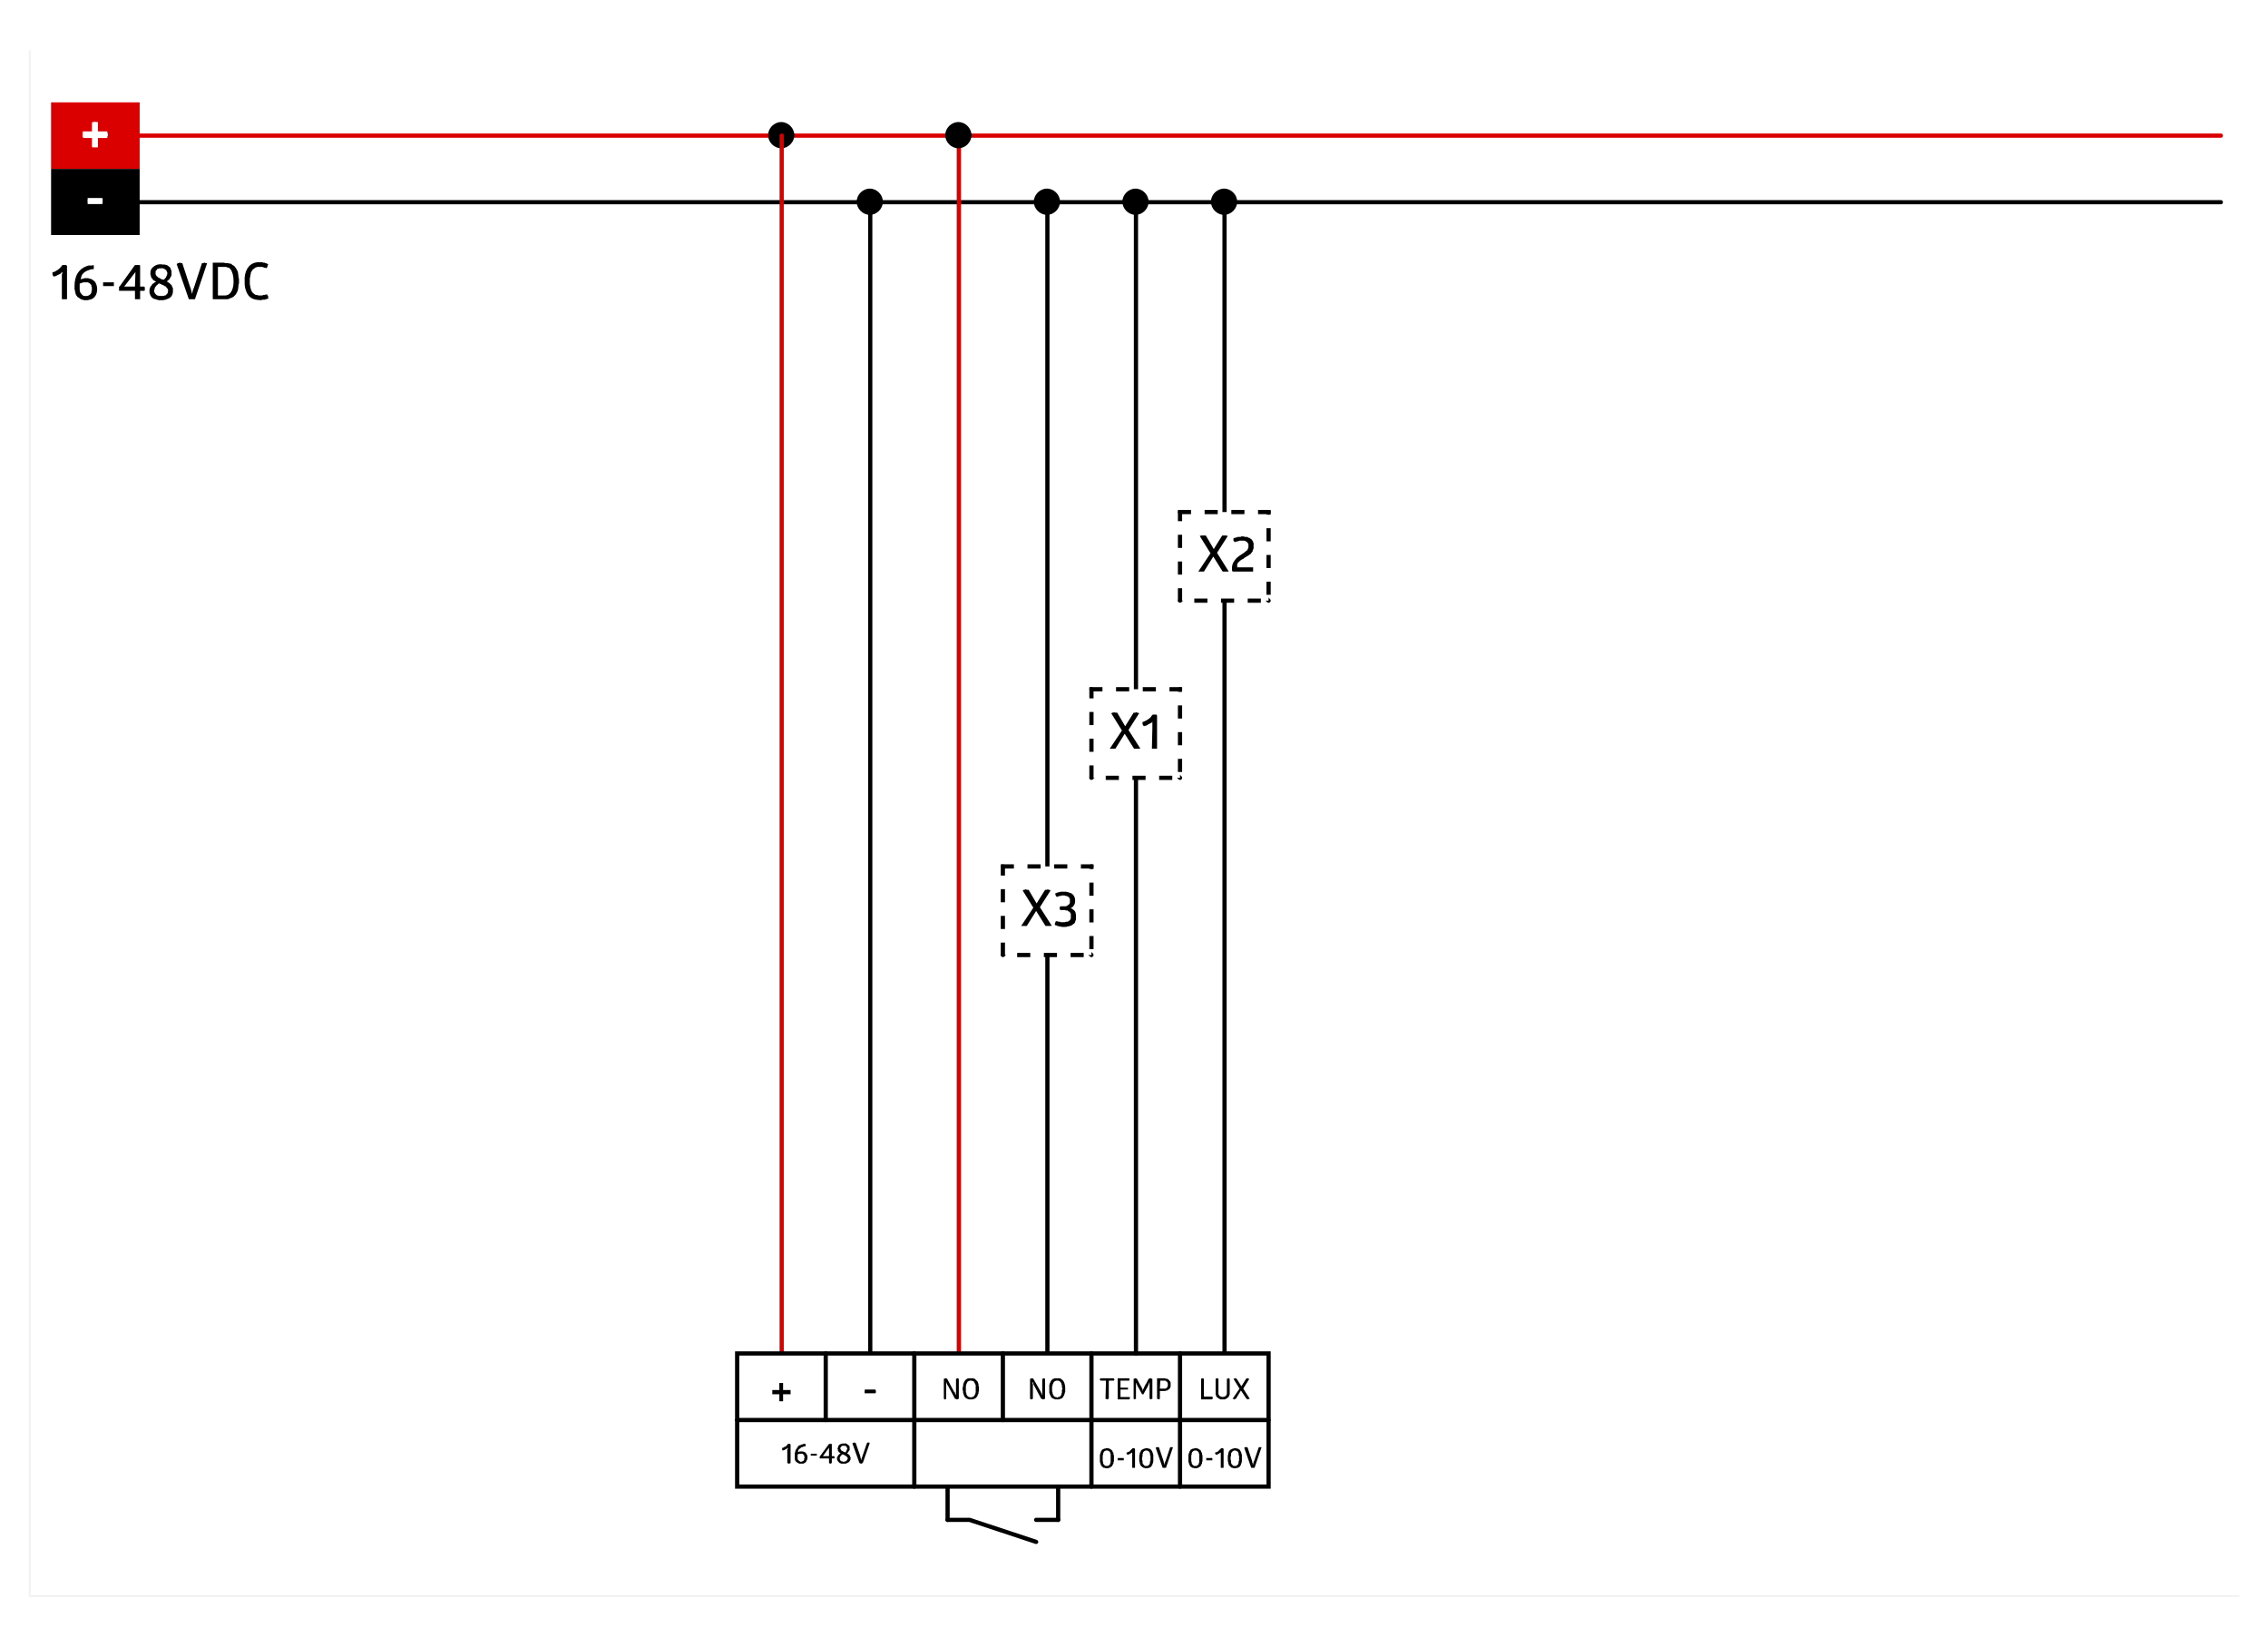 <?xml version="1.0" encoding="utf-8"?>
<!-- Generator: Adobe Illustrator 16.0.3, SVG Export Plug-In . SVG Version: 6.00 Build 0)  -->
<!DOCTYPE svg PUBLIC "-//W3C//DTD SVG 1.1//EN" "http://www.w3.org/Graphics/SVG/1.1/DTD/svg11.dtd">
<svg version="1.1" id="Ebene_1" xmlns="http://www.w3.org/2000/svg" xmlns:xlink="http://www.w3.org/1999/xlink" x="0px" y="0px"
	 width="1026px" height="745px" viewBox="0 0 1026 745" enable-background="new 0 0 1026 745" xml:space="preserve">
<rect fill="#FFFFFF" width="1026" height="745"/>
<g>
	<defs>
		<rect id="SVGID_1_" x="13.04" y="22.672" width="1000" height="699.595"/>
	</defs>
	<clipPath id="SVGID_2_">
		<use xlink:href="#SVGID_1_"  overflow="visible"/>
	</clipPath>
	
		<rect x="12.935" y="21.276" clip-path="url(#SVGID_2_)" fill="none" stroke="#F2F2F2" stroke-width="1.908" stroke-linecap="square" stroke-miterlimit="10" width="1001.696" height="701.081"/>
</g>
<polyline fill="none" stroke="#DA0000" stroke-width="1.908" stroke-linecap="round" stroke-linejoin="round" stroke-miterlimit="10" points="
	63.179,61.344 1004.665,61.344 63.179,61.344 "/>
<polyline fill="none" stroke="#000000" stroke-width="1.908" stroke-linecap="round" stroke-linejoin="round" stroke-miterlimit="10" points="
	63.179,91.448 1004.665,91.448 63.179,91.448 "/>
<polyline fill="none" stroke="#000000" stroke-width="1.908" stroke-linecap="round" stroke-linejoin="round" stroke-miterlimit="10" points="
	393.684,612.117 393.684,91.448 393.684,612.117 "/>
<polyline fill="none" stroke="#DA0000" stroke-width="1.908" stroke-linecap="round" stroke-linejoin="round" stroke-miterlimit="10" points="
	433.753,612.117 433.753,61.344 433.753,612.117 "/>
<path d="M399.409,91.235c0-3.179-2.755-5.937-5.935-5.937c-3.181,0-5.937,2.757-5.937,5.937c0,3.18,2.755,5.937,5.937,5.937
	C396.653,97.172,399.409,94.415,399.409,91.235"/>
<path d="M439.478,61.132c0-3.18-2.757-5.937-5.937-5.937s-5.937,2.757-5.937,5.937c0,3.179,2.757,5.937,5.937,5.937
	S439.478,64.311,439.478,61.132"/>
<path d="M359.341,61.132c0-3.18-2.757-5.937-5.937-5.937s-5.935,2.757-5.935,5.937c0,3.179,2.755,5.937,5.935,5.937
	S359.341,64.311,359.341,61.132"/>
<rect x="23.11" y="46.291" fill="#DA0000" width="40.069" height="30.104"/>
<path fill="#FFFFFF" d="M37.526,62.403V61.98h-0.212v-0.212c0-0.636,0-1.273,0-1.908v-0.212h0.212v-0.212h4.028v-4.028l0.424-0.212
	h0.847v-0.21h0.212l0.212,0.21h1.06v4.241h4.241v0.637l0.212,0.212v1.271l-0.212,0.212v0.635H44.31v4.24h-0.212
	c-0.706,0-1.413,0-2.119,0h-0.212v-0.212h-0.212v-4.028"/>
<rect x="23.11" y="76.395" width="40.069" height="29.892"/>
<path fill="#FFFFFF" d="M39.646,92.295v-1.271l-0.212-0.212l0.212-0.212v-1.06h6.572v0.212h0.212v0.212c0,0.635,0,1.271,0,1.908
	l-0.212,0.423"/>
<path d="M110.667,127.064v-1.484l0.212-1.485c0.83-3.561,3.014-5.723,6.784-5.51h1.059l0.212,0.21h0.849l0.21,0.212h0.425
	l0.212,0.212h0.212l0.212,0.212h0.212v0.425l-0.212,0.212v0.423l-0.212,0.212v0.212l-0.424,0.424l-0.212-0.212h-0.635l-0.212-0.212
	h-0.424l-0.212-0.212h-0.424c-0.493,0-0.988,0-1.483,0h-0.425l-0.422,0.212h-0.212l-0.424,0.212l-0.424,0.424l-0.423,0.212
	l-0.212,0.212l-0.212,0.423l-0.212,0.212l-0.212,0.425l-0.212,0.424v0.635l-0.212,0.424v0.637l-0.212,0.635v2.757
	c0.499,2.246,0.375,3.657,2.757,4.875h0.635l0.425,0.212c0.495,0,0.99,0,1.483,0h0.424l0.212-0.212h0.849l0.21-0.212h0.637v-0.212
	l0.212,0.212v0.212l0.424,0.424v0.637l0.212,0.21v0.212h-0.212l-0.212,0.212h-0.212l-0.212,0.212h-0.424l-0.423,0.212h-1.061
	l-0.424,0.212h-0.212c-4.275-0.092-6.08-1.318-7.207-5.512l-0.212-1.484V127.064 M101.126,133.635h0.424
	c4.865,0.209,4.696-8.469,3.18-11.024v-0.424l-0.424-0.21l-0.212-0.424l-0.422-0.424h-0.424l-0.212-0.212h-0.424l-0.212-0.212
	h-3.814v12.932H101.126z M101.338,118.795l0.636,0.212h1.272l0.424,0.212h0.635l0.424,0.212l0.424,0.425l0.847,0.424l0.212,0.423
	l0.424,0.424c1.23,1.996,1,1.773,1.271,4.241l0.212,0.847v1.908l-0.212,0.637c-0.183,2.205-0.119,2.597-1.271,4.451l-1.059,1.061
	l-0.849,0.423l-0.637,0.212l-0.422,0.212l-0.637,0.212H96.25v-16.537H101.338z M86.075,130.031l0.21,0.212v0.637l0.212,0.21v0.636
	l0.212,0.212v0.637l0.212,0.21v-0.423l0.212-0.212v-0.637l0.212-0.212v-0.422l0.212-0.212v-0.212l0.212-0.424l3.604-11.024h0.847
	v-0.212h0.636v0.212h0.847l-5.512,16.325h-0.21c-0.778,0-1.556,0-2.333,0h-0.212l-5.512-15.9l0.212-0.212h0.212v-0.212h0.635v-0.212
	h0.637v0.212h0.849L86.075,130.031z M72.93,133.848h1.06l0.424-0.212h0.424l0.847-0.849l0.212-0.423v-0.424l0.212-0.424v-0.212
	l-0.212-0.212v-0.423l-0.635-0.637v-0.212l-0.212-0.212l-0.425-0.212h-0.212l-0.424-0.422h-0.21l-0.425-0.212h-0.212l-0.212-0.212
	l-0.424-0.212h-0.212l-0.422-0.212l-0.849,0.849H70.81v0.212l-0.212,0.21v0.212h-0.212l-0.21,0.212v0.212l-0.212,0.212v0.637
	l-0.212,0.21v0.849l0.424,0.847l0.847,0.849h0.424l0.425,0.212H72.93z M72.93,121.339h-0.847l-0.424,0.212h-0.424l-0.212,0.212
	l-0.212,0.422l-0.425,0.424v1.484l0.212,0.212v0.212l0.212,0.212v0.212h0.212l0.637,0.637h0.212l0.212,0.21h0.21l0.212,0.212
	l0.424,0.212h0.212l0.212,0.212h0.425l0.21,0.212v-0.212h0.212l0.212-0.212c0.396-0.364,0.785-0.769,0.849-1.271l0.212-0.212v-0.424
	l0.21-0.212v-0.847l-0.423-0.849v-0.212l-0.424-0.21l-0.212-0.212l-0.847-0.425H72.93z M72.93,135.756h-1.059l-0.849-0.212
	l-0.637-0.212l-0.847-0.212l-0.637-0.424l-0.423-0.423l-0.424-0.637l-0.424-1.271v-1.696l0.212-0.212v-0.424l0.212-0.212v-0.212
	l0.635-0.635v-0.212l0.637-0.637h0.212l0.424-0.424h0.212l0.21-0.212h0.212l-0.423-0.423h-0.212l-0.212-0.212h-0.212l-0.425-0.424
	v-0.212l-0.212-0.212h-0.212v-0.212l-0.21-0.21v-0.212l-0.212-0.212v-0.637l-0.212-0.212v-1.484l0.424-1.271
	c1.491-1.689,3.08-2.35,5.3-1.908h0.847l1.271,0.424l0.425,0.423l0.636,0.424l0.212,0.637l0.212,0.424l0.21,0.635v1.908l-0.21,0.212
	v0.424l-0.425,0.424v0.21l-0.212,0.212v0.212l-0.212,0.212h-0.212l-0.212,0.212v0.212h-0.212l-0.212,0.212v0.212h-0.21l0.21,0.211
	h0.212l0.425,0.424h0.212l0.849,0.849v0.212h0.21l0.212,0.212v0.423l0.212,0.212v0.212l0.212,0.212v1.908
	c-0.425,2.272-1.372,2.707-3.392,3.392l-1.059,0.212H72.93z M56.183,129.607h4.875l0.212-6.571L56.183,129.607z M61.059,119.856
	h0.212c0.564,0,1.13,0,1.696,0l0.423,0.212v9.539h1.908v0.212h0.212v1.483l-0.212,0.212H63.39v3.816h-0.21c-0.637,0-1.273,0-1.908,0
	h-0.212v-3.816h-7.208v-0.212c0-0.493,0-0.988,0-1.483v-0.212h0.212L61.059,119.856z M46.643,129.395v-0.21c0-0.424,0-0.849,0-1.273
	v-0.212h4.875v0.212c0,0.424,0,0.849,0,1.273v0.21H46.643z M41.555,130.668v-0.849l-0.212-0.212v-0.635l-0.212-0.212v-0.212h-0.212
	l-0.212-0.212v-0.212h-0.212l-0.21-0.212h-0.212l-0.212-0.212h-2.333l-0.212,0.212H36.89l-0.21,0.212h-0.424l-0.212,0.212v1.059
	c-0.01,2.181-0.174,2.781,1.484,4.241l0.424,0.212h0.424c1.196,0.186,2.486-0.304,2.968-1.484v-0.424l0.212-0.637V130.668z
	 M42.402,119.856v0.847l0.212,0.212h-0.212v0.849h-1.059c-2.01,0.567-4.317,1.473-4.664,3.816l-0.212,0.847l0.212-0.212h0.423
	l0.212-0.212c1.585,0.078-0.285-0.3,1.908-0.212h0.637c0.661,0.38,1.577,0.219,2.12,0.849l0.21,0.212l0.425,0.212l0.212,0.212
	c1.963,2.466,1.474,7.702-2.333,8.268l-0.847,0.212h-1.696l-0.424-0.212h-0.424l-0.847-0.424l-0.212-0.212l-0.424-0.212l-0.212-0.21
	l-0.422-0.212l-0.212-0.424l-0.212-0.212l-0.212-0.424l-0.212-0.424v-0.423l-0.212-0.424v-0.637l-0.212-0.422v-1.273
	c-0.071-4.639,1.688-8.228,6.361-9.539h1.483L42.402,119.856z M23.747,123.036h0.637c1.31-0.633,2.552-1.386,3.392-2.545
	l0.422-0.635h1.696l0.425,0.424v15.051h-0.212c-0.635,0-1.271,0-1.908,0h-0.212v-11.237l0.212-0.423v-0.636l-0.422,0.212
	l-0.212,0.424l-2.545,1.271h-0.424l-0.21,0.212l-0.424-0.424v-0.212l-0.212-0.212V123.036z"/>
<polyline fill="none" stroke="#DA0000" stroke-width="1.908" stroke-linecap="round" stroke-linejoin="round" stroke-miterlimit="10" points="
	353.617,612.117 353.617,61.344 353.617,612.117 "/>
<polyline fill="none" stroke="#000000" stroke-width="1.908" stroke-linecap="round" stroke-linejoin="round" stroke-miterlimit="10" points="
	473.82,431.918 473.82,612.117 473.82,431.918 "/>
<polyline fill="none" stroke="#000000" stroke-width="1.908" stroke-linecap="round" stroke-linejoin="round" stroke-miterlimit="10" points="
	553.957,91.448 553.957,231.58 553.957,91.448 "/>
<path d="M559.681,91.235c0-3.179-2.757-5.937-5.938-5.937c-3.179,0-5.936,2.757-5.936,5.937c0,3.18,2.757,5.937,5.936,5.937
	C556.924,97.172,559.681,94.415,559.681,91.235"/>
<polyline fill="none" stroke="#000000" stroke-width="1.908" stroke-linecap="round" stroke-linejoin="round" stroke-miterlimit="10" points="
	553.957,271.647 553.957,612.117 553.957,271.647 "/>
<polyline fill="none" stroke="#000000" stroke-width="1.908" stroke-linecap="round" stroke-linejoin="round" stroke-miterlimit="10" points="
	473.82,91.448 473.82,391.851 473.82,91.448 "/>
<path d="M479.545,91.235c0-3.179-2.757-5.937-5.937-5.937s-5.935,2.757-5.935,5.937c0,3.18,2.755,5.937,5.935,5.937
	S479.545,94.415,479.545,91.235"/>
<polyline fill="none" stroke="#000000" stroke-width="1.908" stroke-linecap="round" stroke-linejoin="round" stroke-miterlimit="10" points="
	453.682,391.851 493.749,431.918 453.682,391.851 "/>
<polyline fill="none" stroke="#000000" stroke-width="1.908" stroke-linecap="round" stroke-linejoin="round" stroke-miterlimit="10" points="
	493.749,391.851 453.682,431.918 493.749,391.851 "/>
<rect x="453.682" y="391.851" fill="#FFFFFF" width="40.067" height="40.067"/>
<rect x="453.682" y="391.851" fill="none" stroke="#000000" stroke-width="1.908" stroke-linecap="square" stroke-miterlimit="10" stroke-dasharray="4.028,8.056" width="40.067" height="40.067"/>
<path d="M486.753,414.745v1.063c-0.29,0.594-0.293,1.118-0.637,1.694l-0.212,0.214l-0.423,0.21l-0.424,0.425l-0.849,0.425h-0.424
	l-0.422,0.21h-0.425l-0.636,0.214h-2.119l-0.425-0.214h-0.849l-0.212-0.21h-0.422l-0.212-0.215h-0.424l-0.212-0.21h-0.212v-0.849
	l0.212-0.211v-0.424h0.212v-0.214l0.212-0.211v0.211h0.635l0.212,0.214h0.849l0.212,0.21h1.908l0.635-0.21h0.636l0.425-0.214
	l0.212-0.211l0.423-0.211l0.212-0.424l0.212-0.425v-2.122l-0.212-0.21v-0.214l-0.635-0.635h-0.212l-0.425-0.425h-0.849l-0.21-0.211
	h-2.333v-0.424l-0.212-0.211v-0.424l0.212-0.214v-0.425h2.755c0.623-0.396,1.442-0.711,1.696-1.483v-1.908l-0.212-0.211l-0.21-0.424
	l-0.212-0.211l-0.849-0.425h-0.424l-0.423-0.214h-1.483l-0.212,0.214h-0.849l-0.212,0.211h-0.424l-0.21,0.214h-0.212l-0.212-0.214
	l-0.212-0.425l-0.212-0.21v-0.849h0.425l0.212-0.211h0.423l0.212-0.214h0.637l0.424-0.21c0.494,0,0.989,0,1.484,0h1.06l0.849,0.21
	l0.635,0.214c2.956,0.601,3.394,5.007,1.273,6.57l-0.212,0.214l-0.637,0.21l0.637,0.214c1.565,1.035,1.73,1.384,1.908,3.178V414.745
	 M472.761,402.45h0.847l0.212-0.214h0.425v0.214h0.636l0.21,0.211h0.212l-4.875,7.633l5.3,8.267l-0.212,0.215
	c-0.776,0-1.555,0-2.333,0h-0.21l-4.24-6.784l-4.241,6.784h-0.21c-0.708,0-1.415,0-2.121,0h-0.212l5.512-8.268l-4.877-7.847h0.424
	v-0.211h0.637v-0.214h0.637l0.21,0.214h0.849l3.604,6.149L472.761,402.45z"/>
<polyline fill="none" stroke="#000000" stroke-width="1.908" stroke-linecap="round" stroke-linejoin="round" stroke-miterlimit="10" points="
	533.816,231.58 573.884,271.647 533.816,231.58 "/>
<polyline fill="none" stroke="#000000" stroke-width="1.908" stroke-linecap="round" stroke-linejoin="round" stroke-miterlimit="10" points="
	573.884,231.58 533.816,271.647 573.884,231.58 "/>
<rect x="533.816" y="231.58" fill="#FFFFFF" width="40.067" height="40.067"/>
<rect x="533.816" y="231.58" fill="none" stroke="#000000" stroke-width="1.908" stroke-linecap="square" stroke-miterlimit="10" stroke-dasharray="4.028,8.056" width="40.067" height="40.067"/>
<path d="M558.622,245.147h-0.214v-0.212c-0.652-0.661-0.369-0.183-0.425-1.271v-0.212h0.214l0.211-0.212h0.424l0.425-0.212h0.424
	l0.211-0.212h0.639c1.369,0.084,0.352-0.296,1.694-0.212h0.424l0.425,0.212h1.059l0.425,0.212l0.211,0.212h0.424l0.214,0.212
	l0.425,0.212l0.635,0.635l0.211,0.424l0.214,0.212v0.424l0.21,0.212v2.543l-0.21,0.212v0.424l-0.214,0.212v0.423l-0.211,0.212
	c-0.441,0.364-0.362,0.937-1.273,1.273l-0.21,0.212l-0.425,0.21l-0.214,0.212l-0.421,0.212c-0.425,0.236-1.208,0.69-1.487,1.061
	h-0.21l-0.211,0.21H561.8l-0.425,0.424h-0.21l-0.849,0.849h-0.211v0.212c-0.68,0.915-0.358,0.816-0.425,1.908v0.21h7.209v0.212
	c0,0.495,0,0.99,0,1.483v0.212h-9.33v-0.212l-0.211-0.21v-0.212c-0.151-2.269,0.314-3.357,1.694-5.087l0.638-0.637
	c1.143-1.025,2.913-1.834,3.816-2.757l0.211-0.21h0.214l0.21-0.212v-0.212l0.425-0.424v-0.424l0.211-0.212v-1.696l-0.211-0.21
	l-0.214-0.424l-0.211-0.212l-0.424-0.212l-0.211-0.212l-0.638-0.212c-0.563,0-1.129,0-1.694,0h-0.425l-0.424,0.212h-0.425
	l-0.211,0.212h-0.638l-0.211,0.212H558.622 M552.897,242.18h0.211c0.565,0,1.131,0,1.697,0h0.21v0.21h0.425l-4.876,7.632l5.301,8.48
	h-0.214c-0.776,0-1.553,0-2.329,0h-0.214l-4.241-6.784l-4.237,6.784h-0.214c-0.707,0-1.415,0-2.118,0h-0.214l5.514-8.268
	l-4.876-7.845h0.421v-0.21h0.214c0.635,0,1.273,0,1.908,0h0.211l3.605,6.147L552.897,242.18z"/>
<rect x="333.478" y="612.117" fill="#FFFFFF" width="240.406" height="60.208"/>
<rect x="333.478" y="612.117" fill="none" stroke="#000000" stroke-width="1.908" stroke-linecap="square" stroke-miterlimit="10" width="240.406" height="60.208"/>
<polyline fill="none" stroke="#000000" stroke-width="1.908" stroke-linecap="round" stroke-linejoin="round" stroke-miterlimit="10" points="
	373.545,612.117 373.545,642.223 373.545,612.117 "/>
<polyline fill="none" stroke="#000000" stroke-width="1.908" stroke-linecap="round" stroke-linejoin="round" stroke-miterlimit="10" points="
	413.613,612.117 413.613,672.325 413.613,612.117 "/>
<path d="M349.378,630.561v-0.211c0-0.493,0-0.99,0-1.483v-0.214h3.18v-3.179h0.212c0.423,0,0.847,0,1.272,0h0.212v3.179h3.392v0.214
	c0,0.493,0,0.99,0,1.483v0.211h-3.392v3.181h-0.212c-0.425,0-0.849,0-1.272,0h-0.212v-3.181"/>
<polyline fill="none" stroke="#000000" stroke-width="1.908" stroke-linecap="round" stroke-linejoin="round" stroke-miterlimit="10" points="
	453.682,612.117 453.682,642.223 453.682,612.117 "/>
<polyline fill="none" stroke="#000000" stroke-width="1.908" stroke-linecap="round" stroke-linejoin="round" stroke-miterlimit="10" points="
	333.478,642.223 573.884,642.223 333.478,642.223 "/>
<polyline fill="none" stroke="#000000" stroke-width="1.908" stroke-linecap="round" stroke-linejoin="round" stroke-miterlimit="10" points="
	493.749,612.117 493.749,672.325 493.749,612.117 "/>
<polyline fill="none" stroke="#000000" stroke-width="1.908" stroke-linecap="round" stroke-linejoin="round" stroke-miterlimit="10" points="
	533.816,612.117 533.816,672.325 533.816,612.117 "/>
<polyline points="391.354,630.136 391.141,630.136 391.141,628.652 391.354,628.441 396.017,628.441 396.017,628.652 
	396.229,628.866 396.229,629.925 396.017,629.925 396.017,630.136 "/>
<path d="M441.384,628.231v-1.908l-0.21-0.214v-0.211l-0.212-0.214v-0.211l-0.212-0.214v-0.21l-0.424-0.425H439.9l-0.212-0.21h-1.059
	l-0.212,0.21h-0.424v0.211h-0.21l-0.212,0.214v0.21l-0.212,0.214v0.211l-0.212,0.214v0.425l-0.212,0.421v2.971l0.212,0.21v0.636
	l0.212,0.214v0.21l0.212,0.214v0.211h0.212l0.422,0.424h0.637l0.212,0.211h0.424v-0.211h0.635l0.425-0.424h0.212v-0.211
	c0.625-0.866,0.695-1.421,0.635-2.546V628.231 M435.449,628.018v-0.425l0.212-0.425v-0.424c0.148-1.636,1.222-3.668,3.18-3.393
	h1.484l0.424,0.215h0.212l1.271,1.27l0.212,0.424v0.214l0.212,0.425v0.846l0.212,0.424v1.908l-0.212,0.425v0.849l-0.212,0.211
	l-0.212,0.424v0.214l-0.212,0.425l-0.847,0.846h-0.212l-0.212,0.214h-0.424l-0.212,0.21h-1.908l-0.212-0.21h-0.423l-0.212-0.214
	h-0.212l-0.849-0.846l-0.212-0.425v-0.214l-0.21-0.424v-0.211l-0.212-0.425v-0.849l-0.212-0.424V628.018z M428.877,626.744
	l-0.212-0.211v-0.21l-0.212-0.214v-0.211l-0.212-0.214v-0.425h-0.212v-0.21v0.21c0,0.708,0,1.415,0,2.122v5.301h-0.212v0.21h-0.635
	v-0.21h-0.212v-9.116h0.422v-0.215h0.849v0.215h0.212l3.18,5.935h0.212v0.214l0.212,0.21v0.425h0.212v0.425l0.212,0.21v0.214v-0.214
	c0-0.635,0-1.27,0-1.908v-5.51h0.211l0.212-0.215h0.424l0.212,0.215h0.212v9.116h-0.424l-0.212,0.21h-0.424l-0.211-0.21h-0.424
	L428.877,626.744z"/>
<path d="M480.604,628.231v-0.425l-0.212-0.425v-1.059l-0.21-0.214v-0.425c-0.556-0.504,0.257-0.076-0.849-1.06h-0.424v-0.21h-1.271
	l-0.212,0.21h-0.212L477,624.836h-0.212v0.214l-0.21,0.21v0.214l-0.212,0.211v0.214l-0.212,0.211v0.635l-0.212,0.214v2.332
	l0.212,0.425v0.635l0.212,0.211v0.214l0.212,0.21v0.214l0.422,0.425h0.212v0.21h0.637l0.212,0.211h0.423l0.212-0.211h0.425
	l0.212-0.21h0.212v-0.214h0.212l0.212-0.211v-0.214l0.212-0.21v-0.425l0.21-0.425v-1.272L480.604,628.231 M474.669,628.018v-1.694
	l0.212-0.425v-0.214l0.21-0.425l0.212-0.21v-0.425l1.061-1.059h0.423l0.212-0.215h2.545l0.212,0.215h0.212l0.423,0.424l0.424,0.211
	v0.214l0.424,0.421c0.557,1.197,0.728,2.467,0.637,3.816v0.849l-0.212,0.424v0.425l-0.212,0.211v0.424l-0.212,0.214l-0.212,0.425
	l-0.212,0.21v0.211l-0.212,0.214l-0.422,0.211h-0.212l-0.212,0.214h-0.212l-0.424,0.21h-1.908l-0.212-0.21h-0.212l-0.423-0.214
	h-0.212l-0.849-0.846v-0.425l-0.212-0.214l-0.21-0.424v-0.211l-0.212-0.425V628.018z M467.884,626.744l-0.21-0.211v-0.424h-0.212
	v-0.425l-0.212-0.211v-0.424h-0.212v0.635l0.212,0.214v6.784h-0.424v0.21H466.4l-0.212-0.21h-0.21v-9.116h0.423v-0.215h0.849v0.215
	h0.212l3.392,5.935v0.214l0.212,0.21v0.211l0.212,0.214v0.425h0.21v0.424h0.212l-0.212-0.214c0-0.635,0-1.27,0-1.908v-5.51h0.424
	v-0.215h0.637v0.215h0.212v9.116h-0.424l-0.212,0.21H471.7l-0.212-0.21h-0.422L467.884,626.744z"/>
<path d="M526.608,628.018h0.635l0.214-0.211h0.21l0.425-0.425v-0.214l0.214-0.424v-1.06l-0.214-0.425v-0.21l-0.211-0.214h-0.214
	l-0.424-0.421h-2.329l-0.214,3.603 M524.7,632.683h-0.211l-0.214,0.21h-0.21l-0.214-0.21h-0.422v-9.331h3.603l0.425,0.215h0.635
	l0.425,0.424h0.214l0.21,0.211v0.214l0.211,0.21h0.214v0.425l0.21,0.21v1.908l-0.21,0.214v0.425l-0.214,0.211h-0.211v0.214
	l-0.21,0.21h-0.214l-0.425,0.425h-0.425l-0.424,0.21H524.7V632.683z M519.614,623.566h0.21l0.211-0.215h0.638l0.211,0.215h0.424
	v9.116h-0.424l-0.211,0.21h-0.214v-0.21h-0.424v-4.03c0-1.129,0-2.261,0-3.393v-0.21v0.21h-0.211v0.425l-0.21,0.214v0.425
	l-0.214,0.21v0.211l-0.211,0.214v0.21l-0.214,0.214v0.211l-0.211,0.214l-1.483,2.754h-0.639l-1.483-2.754l-0.21-0.214v-0.211
	l-0.215-0.214v-0.21h-0.21v-0.425l-0.212-0.21v-0.214l-0.213-0.211v-0.425h-0.212v-0.424v0.21c0,1.063,0,2.122,0,3.182v4.241h-0.423
	v0.21h-0.212l-0.212-0.21h-0.212v-9.116h0.424v-0.215h0.635l0.212,0.215h0.213l1.695,3.178l0.214,0.214v0.21l0.211,0.214v0.211
	l0.21,0.214v0.211l0.214,0.214v0.635h0.211v-0.635h0.214v-0.214l0.211-0.211v-0.214l0.849-1.694l0.21-0.214l0.214-0.425l0.211-0.424
	L519.614,623.566z M510.92,623.352v1.063h-4.029v3.178h3.392v0.849h-3.392v3.392h4.241v0.85h-0.212v0.21h-5.3v-9.541H510.92z
	 M503.924,623.352v0.425h0.212v0.425h-0.212v0.214h-2.333v8.268h-0.423l-0.212,0.21h-0.212l-0.212-0.21h-0.424l0.212-8.268h-2.543
	v-0.214h-0.212v-0.635h0.212v-0.215H503.924z"/>
<path d="M563.708,623.566h0.214v-0.215h0.635l0.211,0.215h0.424l-2.757,4.451l2.971,4.665h-0.638v0.21h-0.425v-0.21h-0.421
	l-2.547-3.816l-2.332,3.816h-0.421v0.21h-0.425v-0.21h-0.638l3.181-4.665l-2.757-4.451h0.425v-0.215h0.635l0.214,0.215h0.21
	l2.122,3.392L563.708,623.566 M556.289,629.715v0.21c0.011,1.436,0.052,0.321-0.424,1.698v0.21h-0.214l-0.636,0.636h-0.21
	l-0.214,0.214h-0.211l-0.214,0.21h-2.118l-0.214-0.21h-0.211l-0.21-0.214H551.2l-0.636-0.636h-0.214v-0.21l-0.21-0.214v-0.425
	l-0.211-0.21v-7.208h0.211v-0.215h0.849v0.215h0.211v6.148c-0.429,2.629,4.016,2.84,3.815,0.21v-6.358h0.425v-0.215h0.635v0.215
	h0.214V629.715z M543.356,623.566h0.211v-0.215h0.849v0.215h0.214v8.057h3.813v0.21l0.215,0.211v0.425h-0.215v0.424h-5.086V623.566z
	"/>
<path d="M526.397,660.876v0.425l0.211,0.214v0.635l0.214,0.211v-0.636h0.21v-0.635l0.211-0.214l2.122-6.359h1.27l-3.178,9.327
	h-0.214c-0.353,0-0.704,0-1.06,0h-0.21l-3.182-9.113h0.214v-0.214h1.27 M518.551,656.001h-0.421l-0.214,0.214h-0.21l-0.639,0.635
	v0.425l-0.211,0.21v0.425c0.083,1.76-0.289,0.444-0.214,1.908v0.424l0.214,0.425v1.059l0.211,0.211v0.214l0.849,0.849
	c0.425,0,0.849,0,1.273,0l0.425-0.424h0.21v-0.214h0.211v-0.425l0.214-0.211v-0.849l0.21-0.21v-2.333l-0.21-0.21v-0.849
	l-0.214-0.215v-0.424h-0.211v-0.211h-0.21l-0.214-0.21h-0.211l-0.214-0.214H518.551z M518.551,664.058h-0.635l-0.21-0.214h-0.214
	c-0.47-0.041-1.143-0.684-1.484-1.06l-0.21-0.21v-0.425l-0.214-0.214v-0.635l-0.211-0.425v-2.753l0.211-0.214v-0.85l0.424-0.424
	v-0.421l0.635-0.639h0.214l0.211-0.21h0.214l0.211-0.214h0.424l0.425-0.211h0.849l0.211,0.211h0.635l0.424,0.424h0.214l0.211,0.214
	v0.211l0.214,0.214l0.21,0.421v0.214l0.215,0.21v0.425l0.21,0.425v2.122c0.031,0.759,0.014,1.553-0.425,2.118v0.425l-0.424,0.424
	v0.211l-0.211,0.214h-0.214l-0.424,0.421H519.4l-0.211,0.214H518.551z M509.649,656.85h0.424l0.21-0.214
	c0.545,0.093,0.902-0.531,1.273-0.846l0.424-0.424c0.638-0.632,0.223-0.384,1.059-0.425l0.212,0.211h0.212v8.691h-1.273v-5.3
	c0-0.493,0-0.987,0-1.484v-0.21l-0.21,0.21h-0.212l-0.424,0.425h-0.212l-0.212,0.214h-0.212l-0.212,0.211h-0.635v-0.211
	l-0.212-0.214V656.85z M508.377,660.452h-2.757v-1.06h2.757V660.452z M500.745,656.001h-0.636v0.214h-0.425v0.21h-0.21v0.211h-0.212
	v0.424l-0.212,0.215v0.635l-0.212,0.214v1.694c-0.11,1.832,0.283,0.755,0.212,2.118l0.212,0.214v0.211h0.212v0.214h0.21v0.21h0.212
	l0.212,0.214h1.273v-0.214h0.21l0.637-0.635v-0.425l0.212-0.21v-4.03l-0.212-0.21v-0.425l-0.637-0.635h-0.21l-0.212-0.214H500.745z
	 M500.745,664.058h-0.636l-0.212-0.214h-0.635l-0.425-0.421h-0.212l-0.212-0.214v-0.211l-0.424-0.424v-0.425l-0.21-0.214v-0.421
	l-0.212-0.214v-3.392l0.212-0.425v-0.425l0.21-0.21v-0.214l0.212-0.421l0.212-0.214v-0.211l0.212-0.214h0.212l0.212-0.21h0.212
	l0.212-0.214h0.635l0.212-0.211h1.061l0.21,0.211h0.424l0.425,0.424h0.212l0.635,0.639v0.421l0.425,0.424v0.85l0.212,0.214v2.753
	l-0.212,0.425v0.635l-0.212,0.214l-0.212,0.425v0.21l-0.635,0.639h-0.212l-0.425,0.421h-0.424l-0.21,0.214H500.745z"/>
<path d="M566.465,660.876v0.639h0.211v0.846h0.214v-0.636h0.21v-0.635l0.214-0.214l2.119-6.359h1.272l-3.181,9.327h-0.211
	c-0.355,0-0.707,0-1.063,0h-0.211l-3.181-9.113h0.214v-0.214h1.27 M558.622,656.001h-0.425l-0.214,0.214h-0.21l-0.639,0.635v0.21
	l-0.211,0.215v0.635c0.052,1.069-0.313,0.068-0.21,1.908v0.424l0.21,0.425v1.059l0.211,0.211v0.214l0.849,0.849
	c0.425,0,0.849,0,1.273,0l0.424-0.424h0.211v-0.214h0.214v-0.425l0.211-0.211v-0.849l0.214-0.21v-2.333l-0.214-0.21v-0.849
	l-0.211-0.215v-0.424h-0.214v-0.211h-0.211l-0.214-0.21h-0.21l-0.214-0.214H558.622z M558.622,664.058h-0.639l-0.21-0.214h-0.425
	l-0.425-0.211l-1.059-1.059v-0.425l-0.214-0.214v-0.635l-0.211-0.425v-2.753l0.211-0.214v-0.85l0.214-0.21v-0.214l0.21-0.421
	l0.639-0.639h0.21l0.211-0.21h0.214l0.211-0.214h0.424l0.425-0.211h0.849l0.21,0.211h0.639l0.425,0.424h0.21l0.211,0.214v0.211
	l0.214,0.214l0.21,0.421v0.214l0.214,0.21v0.425l0.211,0.425v2.122c0.031,0.759,0.014,1.553-0.425,2.118v0.425l-0.424,0.424v0.211
	l-0.211,0.214h-0.21l-0.425,0.421h-0.639l-0.21,0.214H558.622z M549.716,656.85h0.425l0.21-0.214
	c0.546,0.093,0.904-0.531,1.273-0.846l0.425-0.424c0.638-0.632,0.221-0.384,1.06-0.425l0.214,0.211h0.21v8.691h-1.273v-5.3
	c0-0.493,0-0.987,0-1.484v-0.21l-0.21,0.21h-0.214l-0.421,0.425H551.2l-0.211,0.214h-0.214l-0.211,0.211h-0.635v-0.211l-0.214-0.214
	V656.85z M548.442,660.452h-2.753v-1.06h2.753V660.452z M540.813,656.001h-0.638v0.214h-0.425v0.21h-0.21v0.211h-0.211v0.214
	l-0.214,0.21v0.85l-0.211,0.214v1.694c-0.11,1.832,0.283,0.755,0.211,2.118l0.214,0.214v0.211h0.211v0.214h0.21v0.21h0.214
	l0.211,0.214h1.272v-0.214h0.211l0.639-0.635v-0.425l0.21-0.21v-4.03l-0.21-0.21v-0.425l-0.639-0.635h-0.211l-0.214-0.214H540.813z
	 M540.813,664.058h-0.638l-0.211-0.214h-0.635l-0.425-0.421h-0.214l-0.21-0.214v-0.211l-0.425-0.424v-0.425l-0.214-0.214v-0.421
	l-0.21-0.214v-3.392l0.21-0.425v-0.425l0.214-0.21v-0.214l0.211-0.421l0.214-0.214v-0.211l0.21-0.214h0.214l0.211-0.21h0.214
	l0.211-0.214h0.635l0.214-0.211h1.059l0.211,0.211h0.425l0.424,0.424h0.214l0.635,0.639v0.421l0.425,0.424v0.85l0.21,0.214v2.753
	l-0.21,0.425v0.635l-0.214,0.214l-0.211,0.425v0.21l-0.635,0.639h-0.214l-0.424,0.421h-0.425l-0.211,0.214H540.813z"/>
<path d="M389.233,658.758v0.635h0.212v0.849h0.212v0.211v-0.635l0.212-0.211v-0.425l0.212-0.214v-0.21l2.118-6.149h0.212v-0.21
	h0.849v0.21h0.212l-3.181,9.116h-0.423v0.211h-0.637v-0.211h-0.424l-3.18-8.901v-0.215h0.424l0.212-0.21h0.423l0.212,0.21h0.212
	 M381.601,661.09h0.424l0.212-0.214h0.636v-0.21l0.423-0.425v-0.21l0.212-0.214v-0.425l-0.212-0.211v-0.214h-0.212v-0.21h-0.21
	v-0.214h-0.212v-0.211h-0.424l-0.425-0.424h-0.424v-0.211h-0.21l-0.212,0.211h-0.212v0.214h-0.212v0.21h-0.212v0.211l-0.212,0.214
	v0.21l-0.212,0.214v0.85l0.212,0.21v0.211l0.424,0.424h0.425l0.422,0.214H381.601z M381.601,653.882h-0.635l-0.212,0.211h-0.212
	v0.214l-0.212,0.21v0.214h-0.212v0.422l0.212,0.214v0.21l0.212,0.214v0.211h0.212v0.214h0.424v0.21h0.423v0.211h0.424v0.214h0.424
	v-0.214h0.212v-0.211h0.212v-0.424h0.21v-0.425l0.212-0.21v-0.425l-0.212-0.211v-0.214l-0.21-0.21v-0.214h-0.212l-0.212-0.211
	H381.601z M381.601,661.936h-1.06l-0.424-0.211h-0.212l-0.847-0.849l-0.425-0.845v-0.85l0.212-0.214v-0.21l0.212-0.214v-0.211
	l0.847-0.849h0.212v-0.21h0.212h-0.212v-0.215h-0.212l-0.212-0.21h-0.21v-0.214l-0.212-0.211v-0.21h-0.212v-0.849h-0.212v-0.214
	l0.212-0.422c0.067-1.576,1.865-2.008,3.18-1.907h0.424l0.422,0.21c1.63,1.156,1.22,0.911,1.273,2.757l-0.212,0.211v0.214h-0.212
	v0.21l-0.212,0.211v0.214h-0.212v0.21h-0.212l-0.212,0.215h0.212v0.21h0.424v0.214h0.212v0.211h0.212v0.214h0.212v0.21l0.212,0.211
	v0.424h0.212v1.063l-0.424,0.845l-0.424,0.425l-1.271,0.635H381.601z M372.274,658.544h2.755v-3.813L372.274,658.544z
	 M375.029,653.033h1.271v5.511h1.061v0.214l0.212,0.21v0.425h-0.212v0.214H376.3v2.118h-0.422v0.211h-0.424l-0.212-0.211h-0.212
	v-2.118H371l-0.212-0.214v-0.635H371v-0.214L375.029,653.033z M369.517,658.333h-2.755v-0.849h2.755V658.333z M364.005,659.182
	v-0.214l-0.212-0.21v-0.635l-0.21-0.214h-0.212v-0.211h-0.212v-0.214h-1.696l-0.212,0.214h-0.424v2.119l0.212,0.424l0.637,0.635
	h0.21l0.212,0.214h0.424l0.424-0.214h0.212l0.212-0.21h0.212v-0.214l0.21-0.211v-0.635L364.005,659.182z M364.429,653.033v1.06
	h-0.637l-0.847,0.424h-0.424l-0.637,0.636l-0.423,0.214l-0.424,0.849v0.421h0.424l0.212-0.211h0.21c0.354,0,0.708,0,1.061,0h0.424
	l0.212,0.211h0.423l0.849,0.849v0.214l0.212,0.211v0.214l0.212,0.21v1.484l-0.637,1.272l-0.424,0.425l-0.847,0.421h-1.908
	l-0.212-0.211c-0.404-0.059-0.771-0.307-1.061-0.635l-0.423-0.424v-0.214l-0.212-0.421v-2.972l0.212-0.424v-0.421l0.423-0.849
	l0.212-0.214l0.212-0.422l0.212-0.214l0.212-0.424l0.212-0.211l0.424-0.214h0.21l0.849-0.424h0.425l0.212-0.211H364.429z
	 M353.829,654.941l0.212-0.211h0.424l0.422-0.424h0.425l0.849-0.849l0.212-0.425h1.059l0.212,0.211v8.48h-0.425v0.211h-0.636v-0.211
	h-0.423v-6.148l0.212-0.21v-0.636l-0.637,0.636h-0.212l-0.212,0.21h-0.212l-0.212,0.214h-0.21l-0.424,0.211h-0.212v-0.211h-0.212
	V654.941z"/>
<polyline fill="none" stroke="#000000" stroke-width="1.908" stroke-linecap="round" stroke-linejoin="round" stroke-miterlimit="10" points="
	428.666,687.376 428.666,672.325 428.666,687.376 "/>
<polyline fill="none" stroke="#000000" stroke-width="1.908" stroke-linecap="round" stroke-linejoin="round" stroke-miterlimit="10" points="
	478.696,687.376 478.696,672.325 478.696,687.376 "/>
<polyline fill="none" stroke="#000000" stroke-width="1.908" stroke-linecap="round" stroke-linejoin="round" stroke-miterlimit="10" points="
	428.666,687.376 438.629,687.376 468.733,697.341 438.629,687.376 "/>
<polyline fill="none" stroke="#000000" stroke-width="1.908" stroke-linecap="round" stroke-linejoin="round" stroke-miterlimit="10" points="
	468.733,687.376 478.696,687.376 468.733,687.376 "/>
<polyline fill="none" stroke="#000000" stroke-width="1.908" stroke-linecap="round" stroke-linejoin="round" stroke-miterlimit="10" points="
	513.888,351.782 513.888,612.117 513.888,351.782 "/>
<polyline fill="none" stroke="#000000" stroke-width="1.908" stroke-linecap="round" stroke-linejoin="round" stroke-miterlimit="10" points="
	513.888,91.446 513.888,311.714 513.888,91.446 "/>
<path d="M519.614,91.235c0-3.179-2.758-5.937-5.937-5.937c-3.182,0-5.937,2.757-5.937,5.937c0,3.18,2.755,5.937,5.937,5.937
	C516.856,97.172,519.614,94.415,519.614,91.235"/>
<polyline fill="none" stroke="#000000" stroke-width="1.908" stroke-linecap="round" stroke-linejoin="round" stroke-miterlimit="10" points="
	493.749,311.714 533.816,351.783 493.749,311.714 "/>
<polyline fill="none" stroke="#000000" stroke-width="1.908" stroke-linecap="round" stroke-linejoin="round" stroke-miterlimit="10" points="
	533.816,311.714 493.749,351.783 533.816,311.714 "/>
<rect x="493.749" y="311.714" fill="#FFFFFF" width="40.067" height="40.069"/>
<rect x="493.749" y="311.714" fill="none" stroke="#000000" stroke-width="1.908" stroke-linecap="square" stroke-miterlimit="10" stroke-dasharray="4.028,8.056" width="40.067" height="40.069"/>
<path d="M516.856,326.555l0.636-0.212l0.424-0.212c0.88-0.35,2.115-1.166,2.757-1.908l0.211-0.425l0.639-0.635h1.693v0.212
	l0.214,0.21v15.053h-0.214c-0.635,0-1.272,0-1.908,0h-0.21l0.21-9.329c0-0.917,0-1.837,0-2.755v-0.212l-0.21,0.424l-1.697,0.847
	l-0.211,0.212l-0.849,0.424h-0.425l-0.424,0.212l-0.211-0.212v-0.212h-0.214v-0.212l-0.211-0.212V326.555 M512.829,322.314h0.849
	l0.21-0.212h0.212l0.213,0.212h0.637v0.212h0.424l-4.877,7.633l5.302,8.267l-0.214,0.212c-0.776,0-1.555,0-2.331,0h-0.212
	l-4.241-6.784l-4.239,6.784h-0.212c-0.707,0-1.413,0-2.12,0h-0.212l5.512-8.268l-4.875-7.845h0.424v-0.212h0.635l0.212-0.212h0.212
	l0.212,0.212h1.06l3.604,6.148L512.829,322.314z"/>
</svg>
